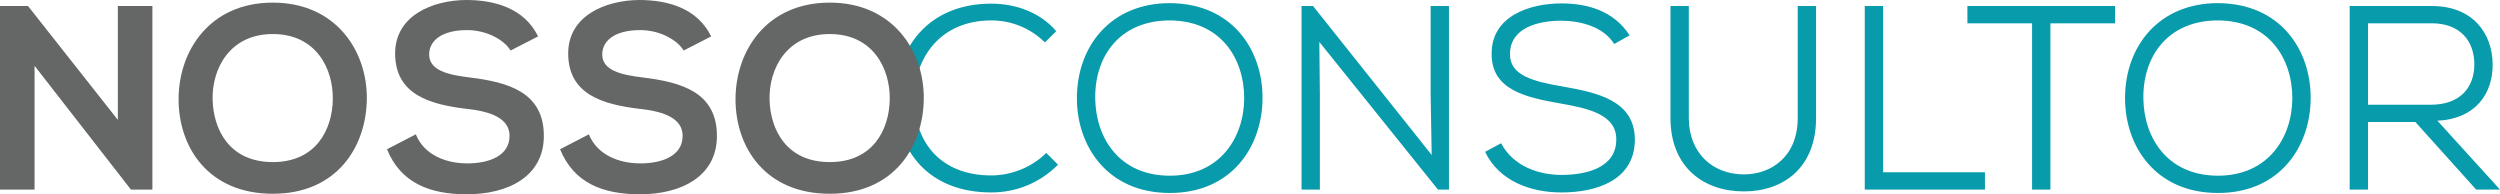 <svg xmlns="http://www.w3.org/2000/svg" xml:space="preserve" id="svg1629" width="1008.753" height="78.394" fill-rule="evenodd" clip-rule="evenodd" image-rendering="optimizeQuality" shape-rendering="geometricPrecision" text-rendering="geometricPrecision" version="1.1" viewBox="0 0 26689.929 2074.18"><defs id="defs1608"><style id="style1606" type="text/css">.fil1{fill:#818081}.fil3{fill:#656666}.fil2{fill:#14bed5}.fil0{fill:#089bab}</style></defs><g id="Camada_x0020_1" transform="translate(-1505.03 -10752.38)"><g id="_1888169675696" fill-rule="nonzero"><path id="path1623" fill="#089bab" d="M12674.81 12384.9c-156.56 156.55-377.41 240.39-587.05 240.39-545.12 0-821.86-360.58-821.86-819.05 0-433.3 276.74-835.84 821.86-835.84 209.64 0 413.72 78.3 573.06 234.84l120.19-120.23c-170.5-201.26-433.26-293.5-693.25-293.5-679.27 0-1020.33 483.59-1017.53 1017.53 2.8 545.11 341.04 997.97 1017.53 997.97 262.77 0 514.37-97.84 712.84-296.33zm1319.42-1598.99c-634.55 0-992.37 464.06-992.37 1014.73 0 514.38 327.06 1011.97 992.37 1011.97 662.51 0 986.77-497.59 989.57-1009.15 2.78-522.76-327.06-1014.74-989.57-1017.55zm-796.69 1017.55c-5.6-461.25 271.15-833.06 796.69-833.06 533.93 2.82 793.9 394.18 793.9 833.06-2.81 419.3-259.97 824.65-793.9 824.65-533.94 0-791.1-396.95-796.69-824.65zm2325.8-986.79h-123.01v1959.59H15596v-996.57l-5.58-579.59 1266.31 1576.16h117.42v-1959.59h-195.68v940.66l11.18 649.45zm3379.62 313.09c-173.3-268.36-461.23-341.04-729.59-341.04-329.85 0-749.16 131.37-743.57 542.31 0 380.18 363.4 461.24 732.4 525.54 304.7 53.09 601.02 120.21 598.21 385.77 0 313.08-343.82 377.37-584.26 377.37-237.58 0-511.54-86.66-645.71-338.24l-170.54 92.26c150.96 313.09 486.41 433.28 816.25 433.28 355.04 0 779.94-120.19 782.74-561.89 0-416.52-391.35-503.17-777.12-570.27-304.71-53.11-556.29-114.6-556.29-343.82 0-287.93 310.28-357.81 550.67-357.81 206.89 2.77 447.29 64.3 561.89 248.8zm1794.67-313.09v1195.49c0 409.08-279.52 601.96-575.85 601.96-332.64 0-587.04-229.22-587.04-601.96v-1195.49h-195.66v1195.49c0 529.29 357.8 783.67 782.7 783.67 424.9 0 771.54-254.38 771.54-783.67v-1195.49zm715.63 0v1959.59h1283.1v-184.5h-1087.42v-1775.09zm1786.27 1959.59h195.69v-1775.09h690.48v-184.5h-1576.63v184.5h690.46zm1984.77-1990.35c-634.58 0-992.38 464.06-992.38 1014.73 0 514.38 327.06 1011.97 992.38 1011.97 662.51 0 986.75-497.59 989.57-1009.15 2.78-522.76-327.06-1014.74-989.57-1017.55zm-796.71 1017.55c-5.58-461.25 271.16-833.06 796.71-833.06 533.9 2.82 793.88 394.18 793.88 833.06-2.8 419.3-259.98 824.65-793.88 824.65-533.95 0-791.11-396.95-796.71-824.65zm3139.24 237.61c413.73-19.58 592.65-296.8 589.83-602.42-2.78-331.25-212.44-621.98-648.51-621.98h-877.78v1959.59h195.69v-721.22h505.95l648.55 721.22h254.4zm-58.68-1039.9c301.88 0 452.85 190.57 452.85 437.48 0 246.94-150.97 431.88-464.03 431.88h-670.91v-869.36z"/><path id="path1625" fill="#656666" d="m2762.96 12031.75-958.82-1215.08h-299.11v1959.59h368.99v-1321.3l1028.73 1321.3h229.22v-1959.59h-369.01zm1654.9-1251.42c-676.51 0-1006.36 517.17-1006.36 1031.49 0 514.38 318.67 1009.15 1006.36 1009.15 687.65 0 997.96-505.95 1003.56-1011.93 5.58-511.54-329.87-1028.71-1003.56-1028.71zm0 335.45c461.25 0 645.74 368.99 640.16 698.86-5.6 321.46-178.91 668.09-640.16 668.09-461.24 0-634.56-343.81-642.96-665.31-8.37-329.84 181.72-701.64 642.96-701.64zm2831.75 25.16c-148.17-301.91-464.04-388.56-768.75-388.56-360.58 2.79-757.53 167.71-757.53 570.25 0 438.88 369 545.12 768.71 592.63 259.98 27.97 452.88 103.43 452.88 287.93 0 212.47-218.07 293.51-450.06 293.51-237.61 0-464.04-95.02-550.7-310.29l-307.49 159.35c145.35 357.83 452.84 480.8 852.59 480.8 436.08 0 821.85-187.27 821.85-623.37 0-466.84-380.19-573.05-788.3-623.37-234.81-27.96-436.08-75.47-436.08-246.01 0-145.37 131.39-259.98 405.31-259.98 212.45 0 396.95 106.24 464.06 218.07zm1847.77 0c-148.19-301.91-464.06-388.56-768.76-388.56-360.6 2.79-757.53 167.71-757.53 570.25 0 438.88 368.98 545.12 768.72 592.63 259.98 27.97 452.86 103.43 452.86 287.93 0 212.47-218.05 293.51-450.06 293.51-237.62 0-464.05-95.02-550.71-310.29l-307.47 159.35c145.33 357.83 452.84 480.8 852.6 480.8 436.07 0 821.83-187.27 821.83-623.37 0-466.84-380.17-573.05-788.3-623.37-234.8-27.96-436.07-75.47-436.07-246.01 0-145.37 131.37-259.98 405.32-259.98 212.45 0 396.95 106.24 464.04 218.07zm1266.32-360.61c-676.5 0-1006.38 517.17-1006.38 1031.49 0 514.38 318.7 1009.15 1006.38 1009.15 687.64 0 997.95-505.95 1003.55-1011.93 5.58-511.54-329.86-1028.71-1003.55-1028.71zm0 335.45c461.24 0 645.73 368.99 640.15 698.86-5.6 321.46-178.91 668.09-640.15 668.09-461.25 0-634.57-343.81-642.97-665.31-8.37-329.84 181.72-701.64 642.97-701.64z"/></g></g></svg>